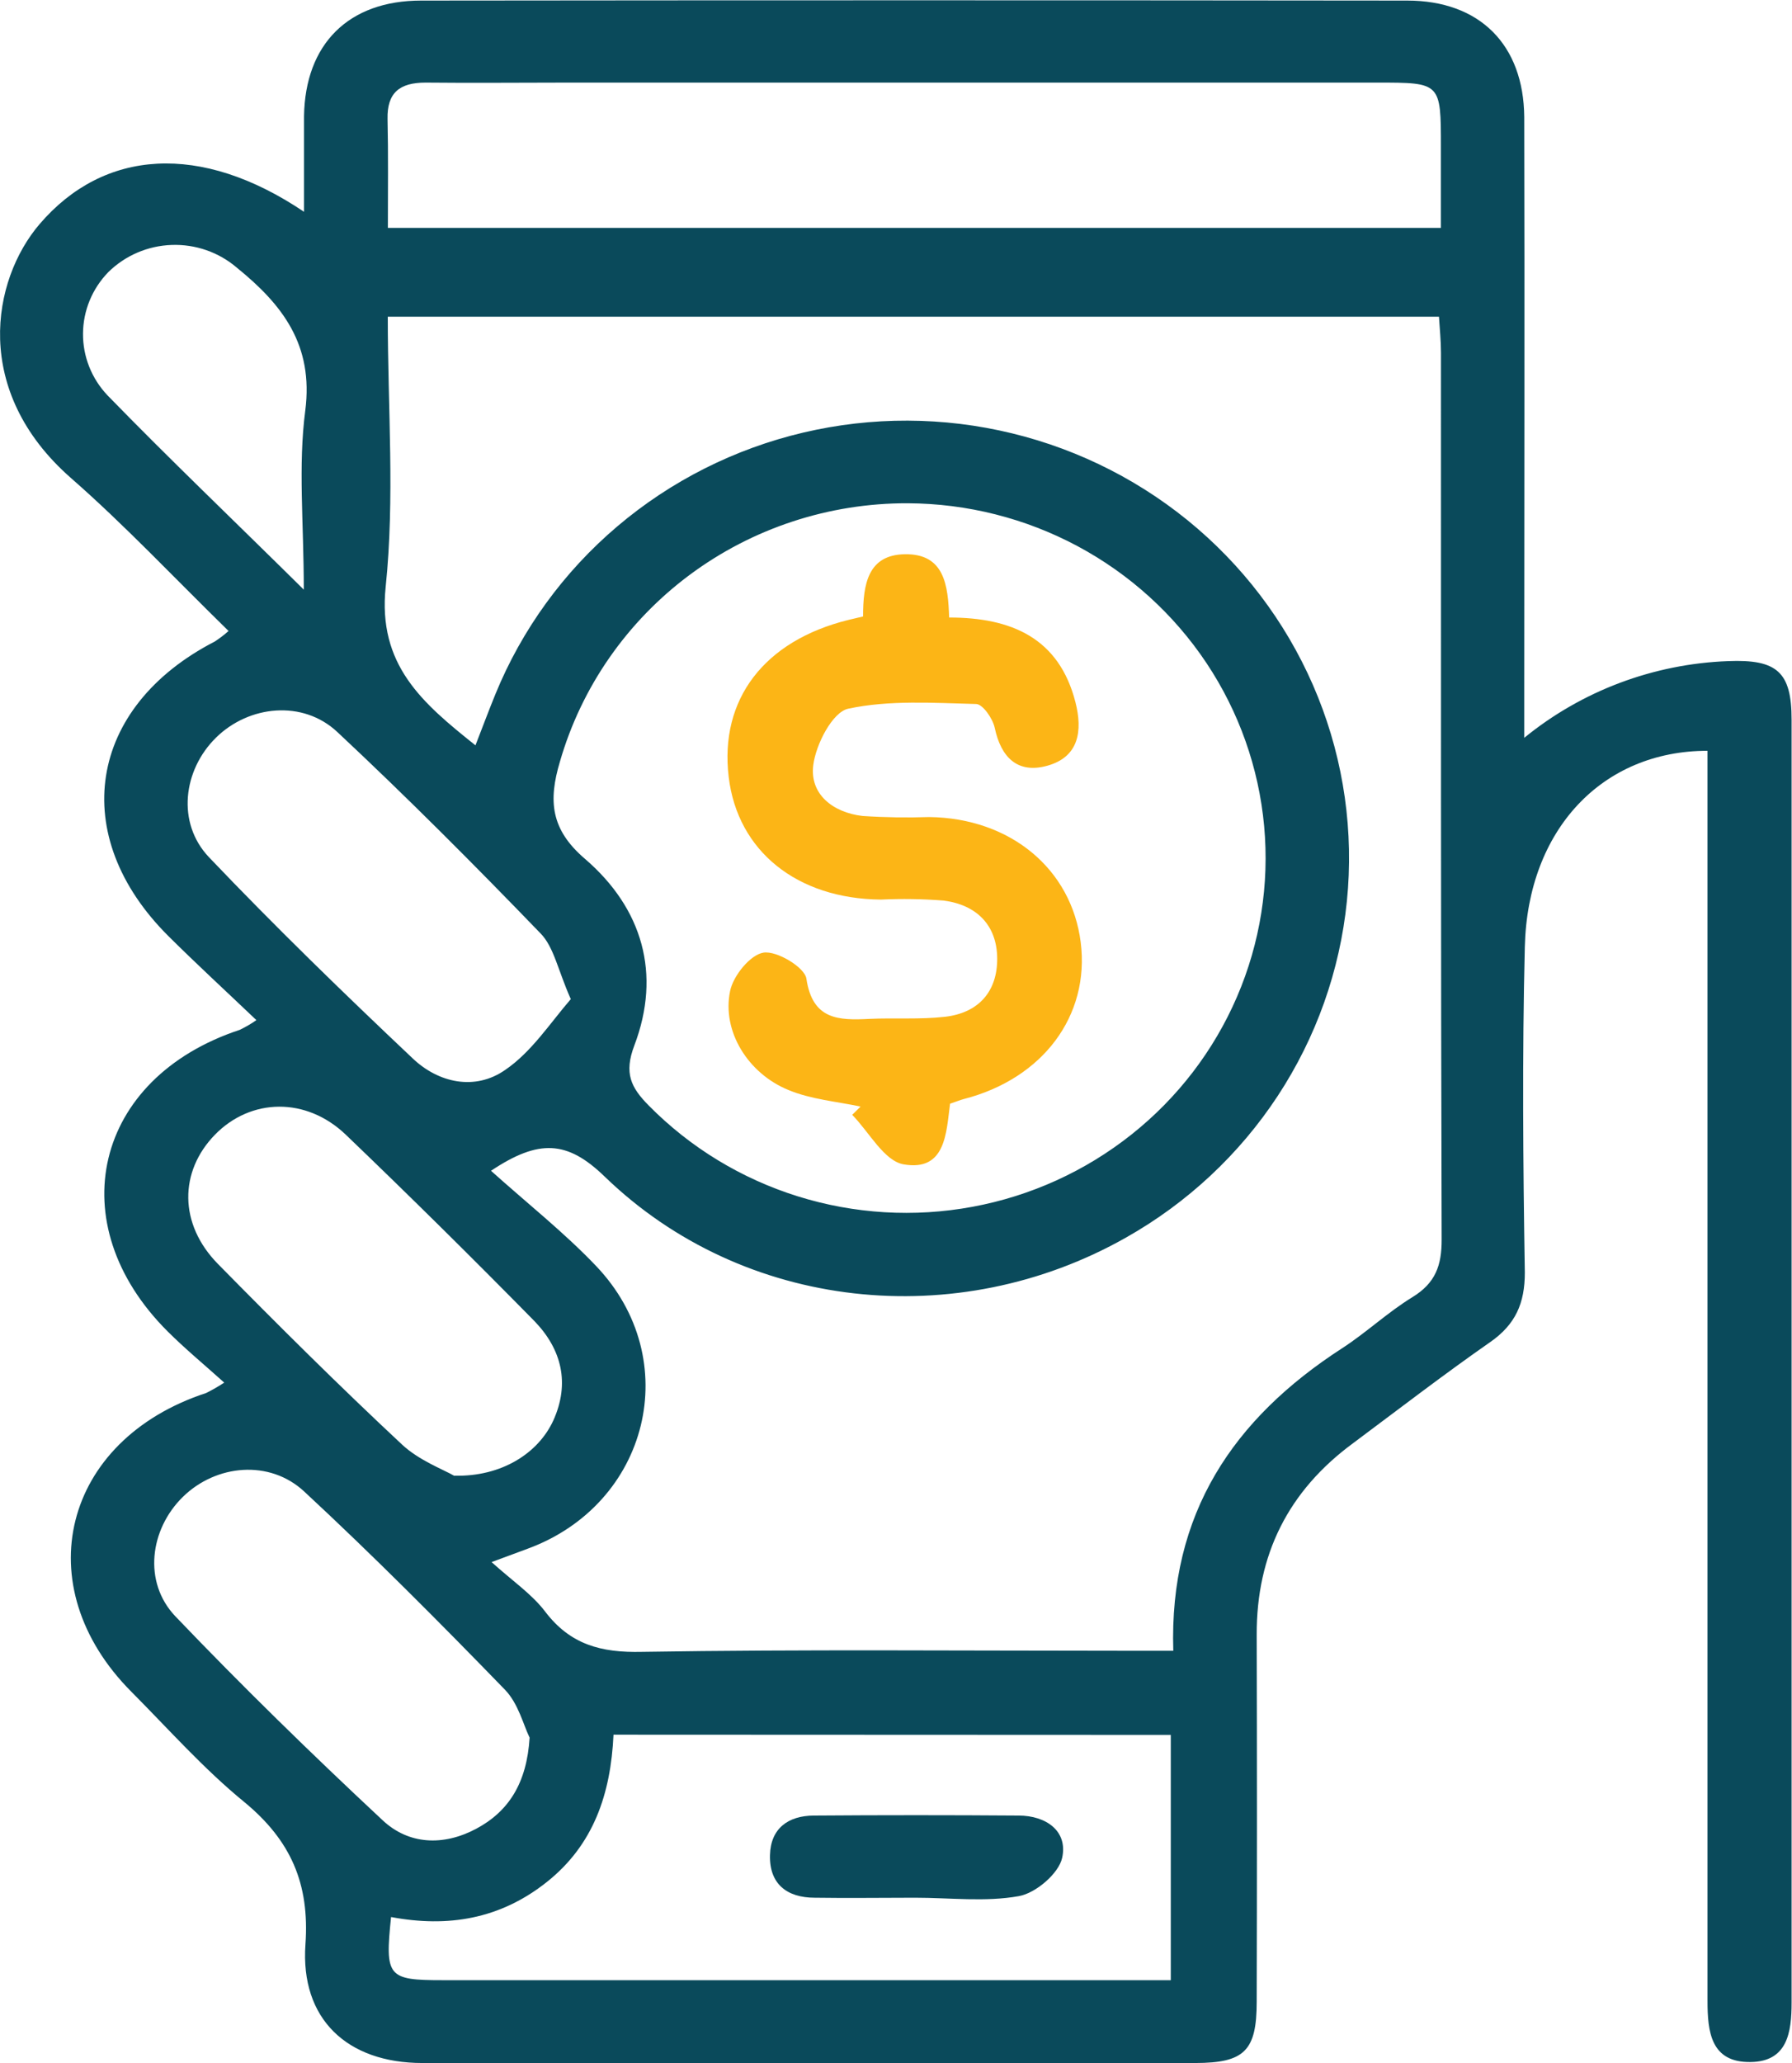 <svg width="53" height="61" viewBox="0 0 53 61" fill="none" xmlns="http://www.w3.org/2000/svg">
<g clip-path="url(#clip0_4878_18555)">
<path d="M6.76 18.655C5.159 17.091 3.7 15.535 2.101 14.135C-0.838 11.561 -0.242 8.28 1.169 6.628C3.072 4.404 5.94 4.206 8.992 6.262C8.992 5.235 8.992 4.333 8.992 3.433C9.025 1.303 10.307 0.017 12.453 0.017C22.175 0.006 31.898 0.006 41.62 0.017C43.763 0.017 45.063 1.322 45.081 3.459C45.095 9.07 45.081 14.681 45.081 20.292V21.814C46.783 20.425 48.902 19.628 51.109 19.546C52.56 19.487 52.988 19.87 52.988 21.275C52.988 33.917 52.988 46.56 52.988 59.205C52.988 60.093 52.864 60.949 51.776 60.964C50.6 60.981 50.501 60.076 50.501 59.149C50.501 47.276 50.501 35.404 50.501 23.532V22.197C47.384 22.197 45.182 24.532 45.098 27.991C45.019 31.199 45.046 34.414 45.098 37.625C45.098 38.532 44.823 39.157 44.074 39.679C42.695 40.64 41.355 41.672 40.016 42.67C38.098 44.082 37.161 45.968 37.168 48.329C37.178 51.948 37.178 55.566 37.168 59.183C37.168 60.629 36.807 60.99 35.356 60.993C27.735 60.993 20.115 60.993 12.495 60.993C10.27 60.993 8.876 59.693 9.034 57.483C9.16 55.687 8.599 54.411 7.228 53.279C6.031 52.303 4.988 51.125 3.891 50.022C0.769 46.895 1.851 42.575 6.098 41.184C6.282 41.092 6.46 40.99 6.632 40.877C6.031 40.338 5.475 39.877 4.966 39.371C1.753 36.176 2.781 31.87 7.089 30.448C7.262 30.366 7.427 30.269 7.583 30.16C6.681 29.301 5.819 28.508 4.991 27.686C1.99 24.71 2.59 20.904 6.355 18.965C6.497 18.871 6.633 18.768 6.76 18.655ZM14.062 22.036C14.277 21.485 14.457 21 14.653 20.521C15.435 18.61 16.67 16.91 18.253 15.566C19.837 14.221 21.723 13.269 23.755 12.79C25.787 12.311 27.906 12.318 29.934 12.812C31.962 13.305 33.842 14.27 35.416 15.626C36.989 16.982 38.211 18.69 38.98 20.607C39.749 22.524 40.042 24.595 39.835 26.647C39.628 28.698 38.927 30.671 37.79 32.401C36.653 34.131 35.114 35.567 33.3 36.59C28.307 39.416 21.991 38.759 17.886 34.788C16.781 33.717 15.941 33.668 14.522 34.614C15.595 35.578 16.685 36.437 17.631 37.43C20.261 40.189 19.196 44.473 15.6 45.79L14.539 46.183C15.169 46.751 15.733 47.132 16.123 47.646C16.865 48.622 17.777 48.866 18.986 48.837C23.761 48.761 28.539 48.805 33.322 48.805H34.701C34.575 44.748 36.474 41.945 39.69 39.864C40.411 39.398 41.044 38.796 41.776 38.349C42.455 37.932 42.641 37.415 42.638 36.642C42.611 27.906 42.621 19.17 42.618 10.432C42.618 10.08 42.581 9.727 42.559 9.363H11.469C11.469 12.081 11.679 14.73 11.407 17.345C11.165 19.663 12.495 20.785 14.062 22.036ZM26.844 14.879C24.521 14.872 22.259 15.614 20.403 16.992C18.547 18.371 17.198 20.31 16.561 22.515C16.215 23.671 16.282 24.522 17.302 25.393C19.003 26.857 19.564 28.794 18.761 30.909C18.449 31.731 18.66 32.153 19.189 32.687C20.411 33.926 21.924 34.847 23.594 35.369C25.264 35.891 27.039 35.998 28.761 35.679C30.483 35.361 32.098 34.627 33.463 33.543C34.829 32.46 35.901 31.06 36.586 29.469C37.271 27.878 37.546 26.144 37.388 24.422C37.23 22.7 36.643 21.043 35.68 19.599C34.716 18.155 33.406 16.969 31.866 16.145C30.326 15.322 28.603 14.887 26.851 14.879H26.844ZM11.472 6.738H42.616V4.352C42.616 2.442 42.616 2.442 40.735 2.442H16.791C15.392 2.442 13.993 2.457 12.589 2.442C11.818 2.442 11.444 2.74 11.462 3.523C11.486 4.572 11.472 5.621 11.472 6.746V6.738ZM18.145 51.286C18.064 53.045 17.55 54.55 16.168 55.645C14.786 56.741 13.244 56.992 11.566 56.677C11.383 58.446 11.464 58.544 13.091 58.544H34.627V51.293L18.145 51.286ZM16.877 29.528C16.497 28.672 16.383 28.003 15.99 27.599C14.03 25.569 12.035 23.566 9.976 21.641C8.958 20.687 7.366 20.848 6.39 21.807C5.413 22.766 5.218 24.329 6.179 25.342C8.125 27.384 10.152 29.352 12.203 31.289C12.97 32.021 14.052 32.253 14.94 31.633C15.721 31.102 16.269 30.248 16.885 29.535L16.877 29.528ZM13.434 43.629C14.831 43.665 15.921 42.965 16.366 41.994C16.86 40.899 16.613 39.898 15.815 39.067C13.98 37.2 12.118 35.36 10.228 33.548C9.057 32.426 7.418 32.46 6.357 33.548C5.297 34.636 5.285 36.188 6.446 37.369C8.224 39.176 10.023 40.965 11.884 42.702C12.389 43.177 13.108 43.443 13.442 43.636L13.434 43.629ZM15.659 51.362C15.483 51.008 15.332 50.364 14.932 49.954C12.997 47.959 11.034 45.987 9 44.099C7.974 43.143 6.392 43.294 5.411 44.253C4.429 45.212 4.224 46.778 5.188 47.788C7.166 49.857 9.217 51.857 11.309 53.809C12.082 54.54 13.11 54.584 14.079 54.07C15.048 53.555 15.582 52.713 15.664 51.369L15.659 51.362ZM8.985 17.433C8.985 15.445 8.814 13.774 9.029 12.137C9.277 10.202 8.36 9.012 7.005 7.914C6.472 7.457 5.783 7.217 5.078 7.242C4.373 7.266 3.703 7.553 3.203 8.046C2.727 8.535 2.459 9.185 2.455 9.864C2.45 10.542 2.711 11.196 3.181 11.69C5.008 13.569 6.896 15.367 8.992 17.44L8.985 17.433Z" fill="#0A4A5B"/>
<path d="M25.526 18.226C25.526 17.274 25.667 16.403 26.762 16.386C27.934 16.367 28.04 17.303 28.072 18.257C29.913 18.257 31.322 18.862 31.807 20.76C32.022 21.602 31.916 22.378 30.974 22.639C30.096 22.883 29.605 22.395 29.419 21.514C29.36 21.243 29.068 20.821 28.873 20.814C27.605 20.782 26.302 20.692 25.086 20.953C24.621 21.053 24.13 22.007 24.053 22.622C23.944 23.485 24.639 24.022 25.509 24.124C26.167 24.168 26.827 24.178 27.486 24.156C29.881 24.188 31.688 25.686 31.963 27.859C32.237 30.033 30.84 31.894 28.502 32.494C28.386 32.526 28.275 32.572 28.099 32.631C27.985 33.482 27.976 34.641 26.725 34.424C26.149 34.324 25.707 33.472 25.205 32.96L25.452 32.716C24.74 32.565 23.991 32.504 23.324 32.228C22.125 31.741 21.346 30.491 21.593 29.301C21.683 28.852 22.189 28.225 22.582 28.164C22.975 28.103 23.801 28.598 23.85 28.935C24.031 30.155 24.802 30.169 25.716 30.123C26.458 30.089 27.2 30.145 27.941 30.062C28.945 29.95 29.501 29.311 29.493 28.332C29.486 27.354 28.883 26.749 27.904 26.625C27.289 26.577 26.671 26.567 26.055 26.596C23.569 26.574 21.814 25.161 21.552 22.973C21.275 20.675 22.602 18.94 25.101 18.326L25.526 18.226Z" fill="#FCB516"/>
<path d="M27.064 56.106C26.075 56.106 25.086 56.121 24.097 56.106C23.272 56.106 22.75 55.697 22.773 54.845C22.792 54.057 23.311 53.681 24.07 53.677C26.087 53.662 28.105 53.662 30.124 53.677C30.939 53.677 31.589 54.135 31.414 54.928C31.313 55.389 30.638 55.967 30.139 56.058C29.145 56.238 28.094 56.106 27.064 56.106Z" fill="#0A4A5B"/>
</g>
<defs>
<clipPath id="clip0_4878_18555">
<rect width="53" height="61" fill="white"/>
</clipPath>
</defs>
</svg>
